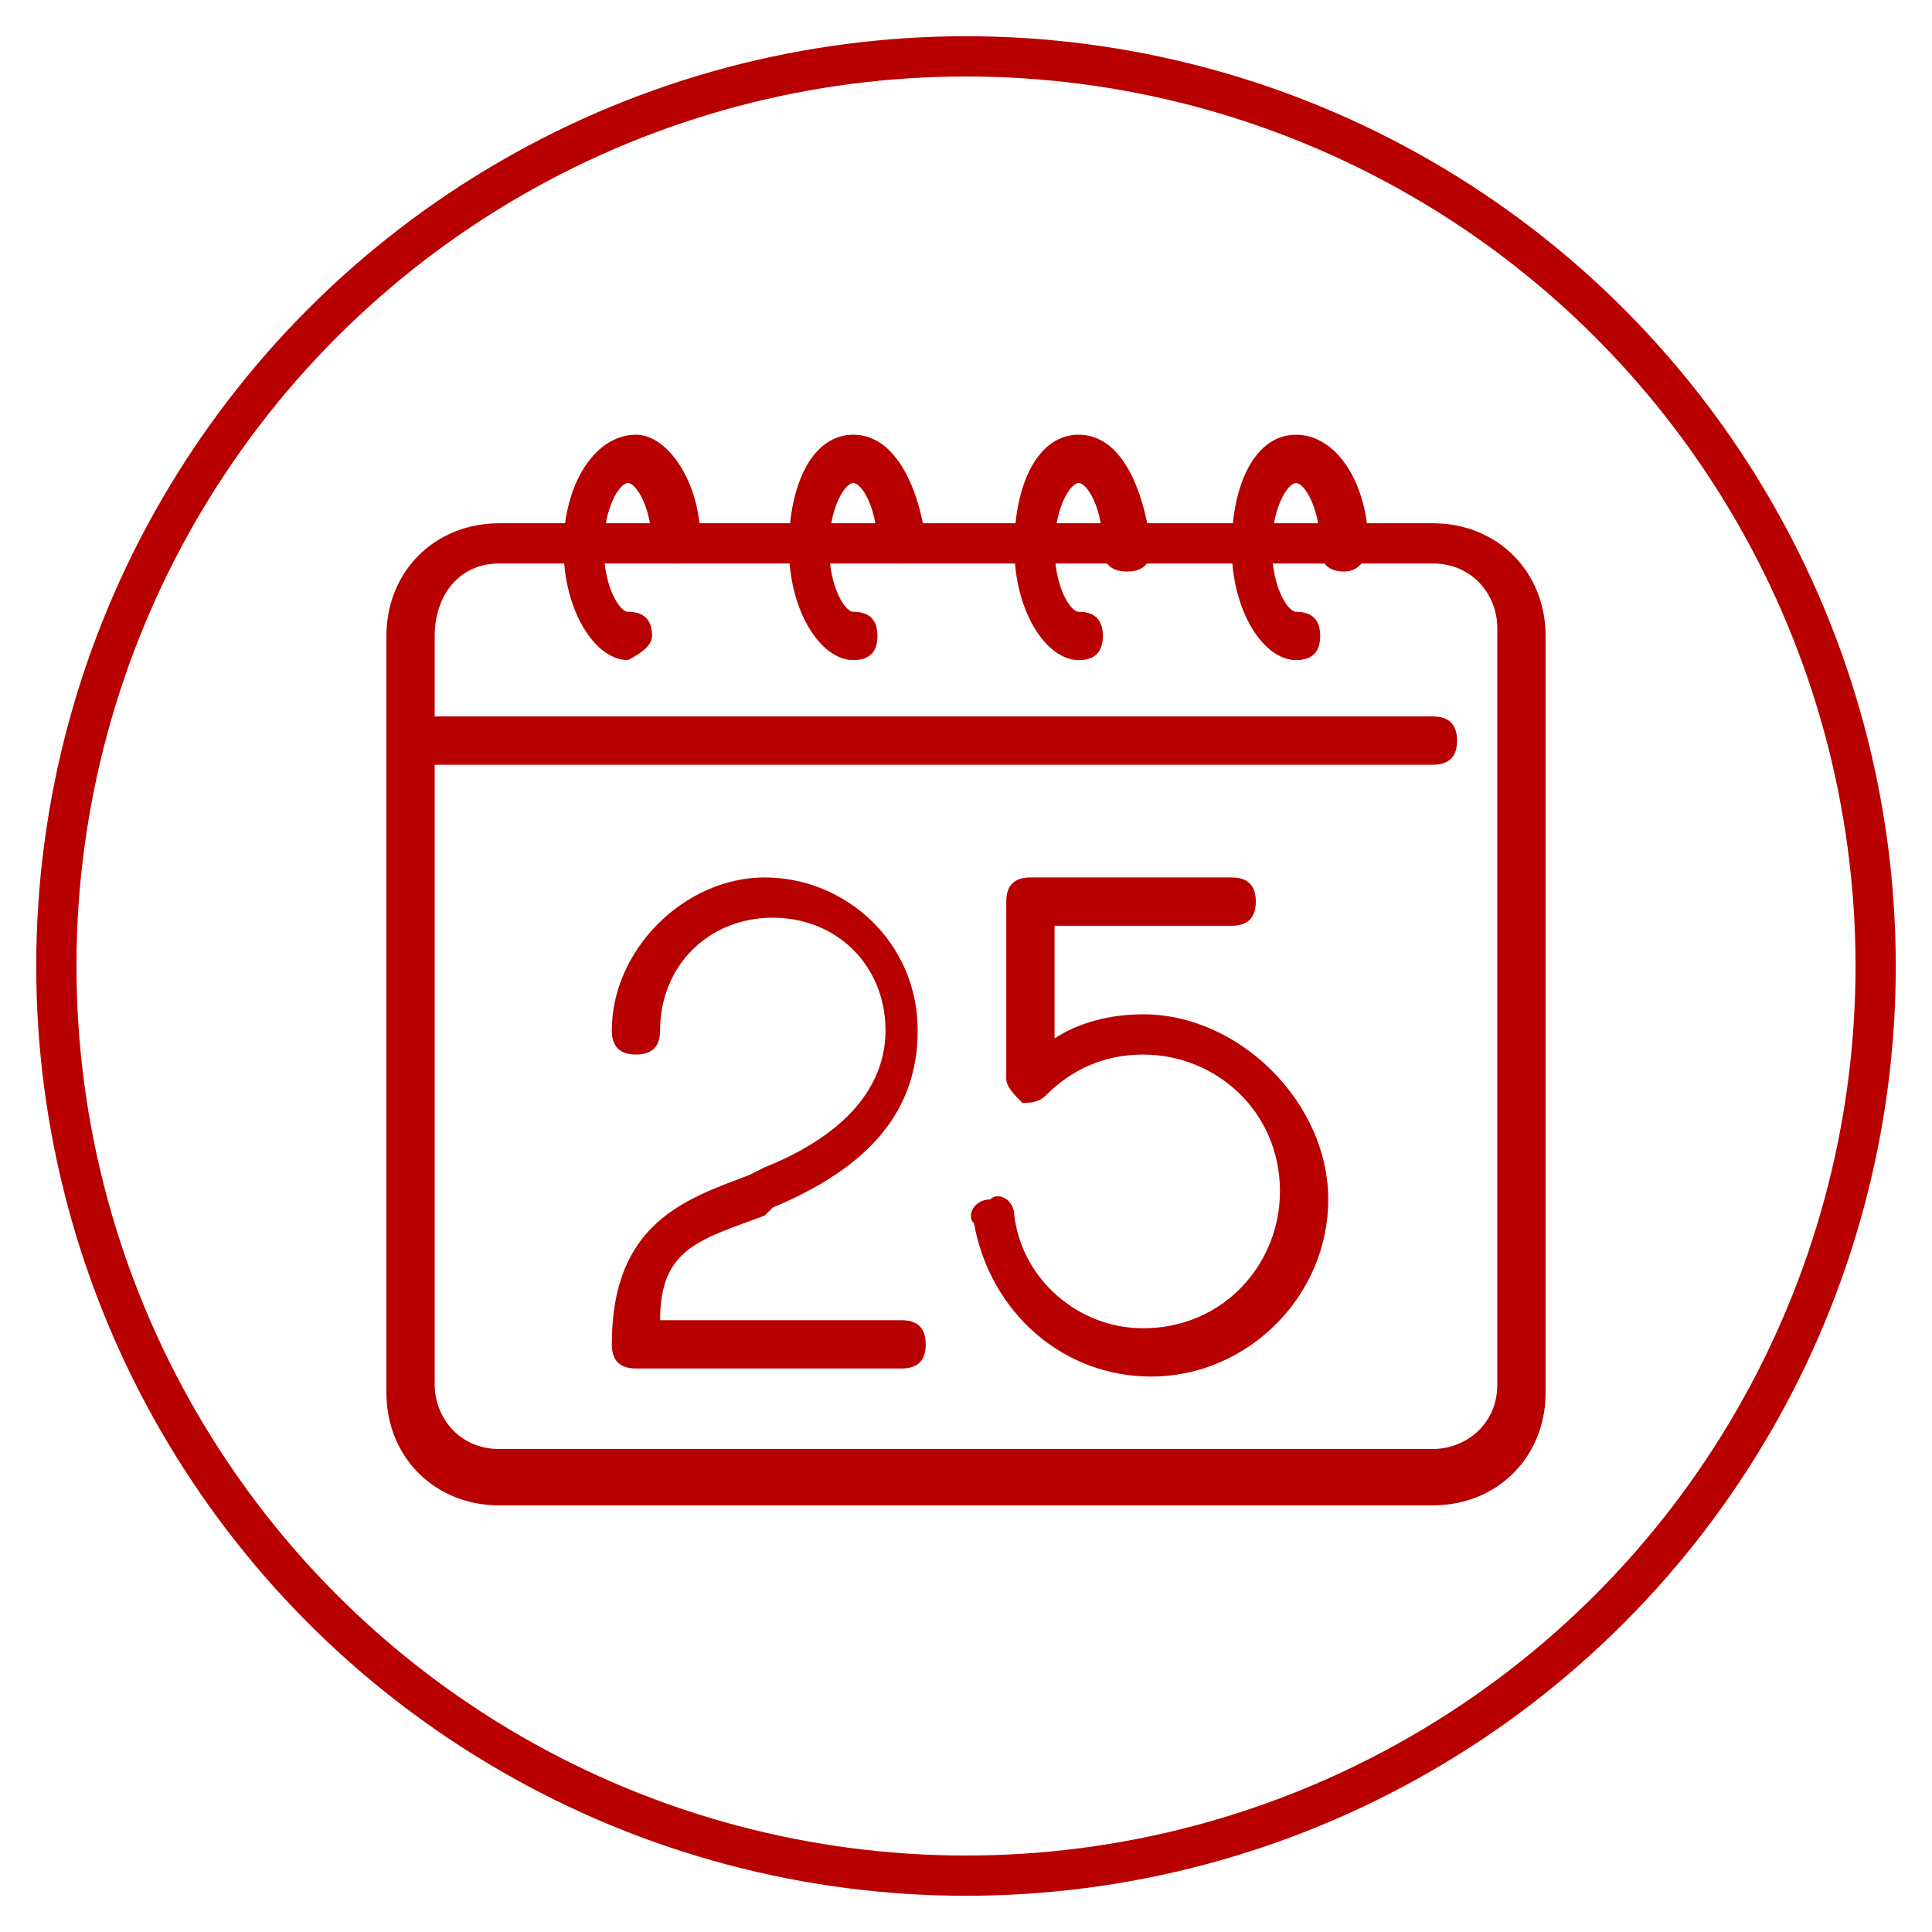 <?xml version="1.0" encoding="utf-8"?>
<!-- Generator: Adobe Illustrator 27.9.0, SVG Export Plug-In . SVG Version: 6.00 Build 0)  -->
<svg version="1.1" id="Layer_1" xmlns="http://www.w3.org/2000/svg" xmlns:xlink="http://www.w3.org/1999/xlink" x="0px" y="0px"
	 viewBox="0 0 24 24" style="enable-background:new 0 0 24 24;" xml:space="preserve">
<style type="text/css">
	.st0{fill:none;stroke:#B90000;stroke-width:0.5;stroke-miterlimit:10;}
	.st1{fill:#B90000;}
</style>
<circle class="st0" cx="12" cy="12" r="11.3"/>
<g>
	<path class="st1" d="M17.8,6.5H6.2c-0.8,0-1.4,0.6-1.4,1.4v9.4c0,0.8,0.6,1.4,1.4,1.4h11.6c0.8,0,1.4-0.6,1.4-1.4V7.9
		C19.2,7.1,18.6,6.5,17.8,6.5z M18.6,17.2c0,0.5-0.4,0.8-0.8,0.8H6.2c-0.5,0-0.8-0.4-0.8-0.8V9.5h12.4c0.2,0,0.3-0.1,0.3-0.3
		c0-0.2-0.1-0.3-0.3-0.3H5.4V7.9C5.4,7.4,5.7,7,6.2,7h11.6c0.5,0,0.8,0.4,0.8,0.8V17.2z"/>
	<path class="st1" d="M9.5,15.1L9.6,15c1.2-0.5,1.8-1.2,1.8-2.2c0-1.1-0.9-1.9-1.9-1.9s-1.9,0.9-1.9,1.9c0,0.2,0.1,0.3,0.3,0.3
		c0.2,0,0.3-0.1,0.3-0.3c0-0.8,0.6-1.4,1.4-1.4c0.8,0,1.4,0.6,1.4,1.4c0,0.7-0.5,1.3-1.5,1.7l-0.2,0.1c-0.8,0.3-1.7,0.6-1.7,2.1
		c0,0.2,0.1,0.3,0.3,0.3h3.3c0.2,0,0.3-0.1,0.3-0.3s-0.1-0.3-0.3-0.3h-3C8.2,15.5,8.7,15.4,9.5,15.1z M14.2,12.6
		c-0.4,0-0.8,0.1-1.1,0.3v-1.4h2.2c0.2,0,0.3-0.1,0.3-0.3c0-0.2-0.1-0.3-0.3-0.3h-2.5c-0.2,0-0.3,0.1-0.3,0.3v2.2
		c0,0.1,0.1,0.2,0.2,0.3c0.1,0,0.2,0,0.3-0.1c0.3-0.3,0.7-0.5,1.2-0.5c0.9,0,1.7,0.7,1.7,1.7c0,0.9-0.7,1.7-1.7,1.7
		c-0.8,0-1.5-0.6-1.6-1.4c0-0.2-0.2-0.3-0.3-0.2c-0.2,0-0.3,0.2-0.2,0.3c0.2,1.1,1.1,1.9,2.2,1.9c1.2,0,2.2-1,2.2-2.2
		S15.4,12.6,14.2,12.6z"/>
	<path class="st1" d="M7.9,5.4C7.4,5.4,7,6,7,6.8s0.4,1.4,0.8,1.4C8,8.1,8.1,8,8.1,7.9c0-0.2-0.1-0.3-0.3-0.3
		c-0.1,0-0.3-0.3-0.3-0.8s0.2-0.8,0.3-0.8s0.3,0.3,0.3,0.8C8.1,6.9,8.3,7,8.4,7c0.2,0,0.3-0.1,0.3-0.3C8.7,6,8.3,5.4,7.9,5.4z
		 M10.6,5.4c-0.5,0-0.8,0.6-0.8,1.4s0.4,1.4,0.8,1.4c0.2,0,0.3-0.1,0.3-0.3c0-0.2-0.1-0.3-0.3-0.3c-0.1,0-0.3-0.3-0.3-0.8
		s0.2-0.8,0.3-0.8c0.1,0,0.3,0.3,0.3,0.8C10.9,6.9,11,7,11.2,7c0.2,0,0.3-0.1,0.3-0.3C11.4,6,11.1,5.4,10.6,5.4z M13.4,5.4
		c-0.5,0-0.8,0.6-0.8,1.4s0.4,1.4,0.8,1.4c0.2,0,0.3-0.1,0.3-0.3c0-0.2-0.1-0.3-0.3-0.3c-0.1,0-0.3-0.3-0.3-0.8s0.2-0.8,0.3-0.8
		c0.1,0,0.3,0.3,0.3,0.8c0,0.2,0.1,0.3,0.3,0.3c0.2,0,0.3-0.1,0.3-0.3C14.2,6,13.9,5.4,13.4,5.4z M16.1,5.4c-0.5,0-0.8,0.6-0.8,1.4
		s0.4,1.4,0.8,1.4c0.2,0,0.3-0.1,0.3-0.3c0-0.2-0.1-0.3-0.3-0.3c-0.1,0-0.3-0.3-0.3-0.8s0.2-0.8,0.3-0.8c0.1,0,0.3,0.3,0.3,0.8
		c0,0.2,0.1,0.3,0.3,0.3S17,6.9,17,6.8C17,6,16.6,5.4,16.1,5.4z"/>
</g>
</svg>
